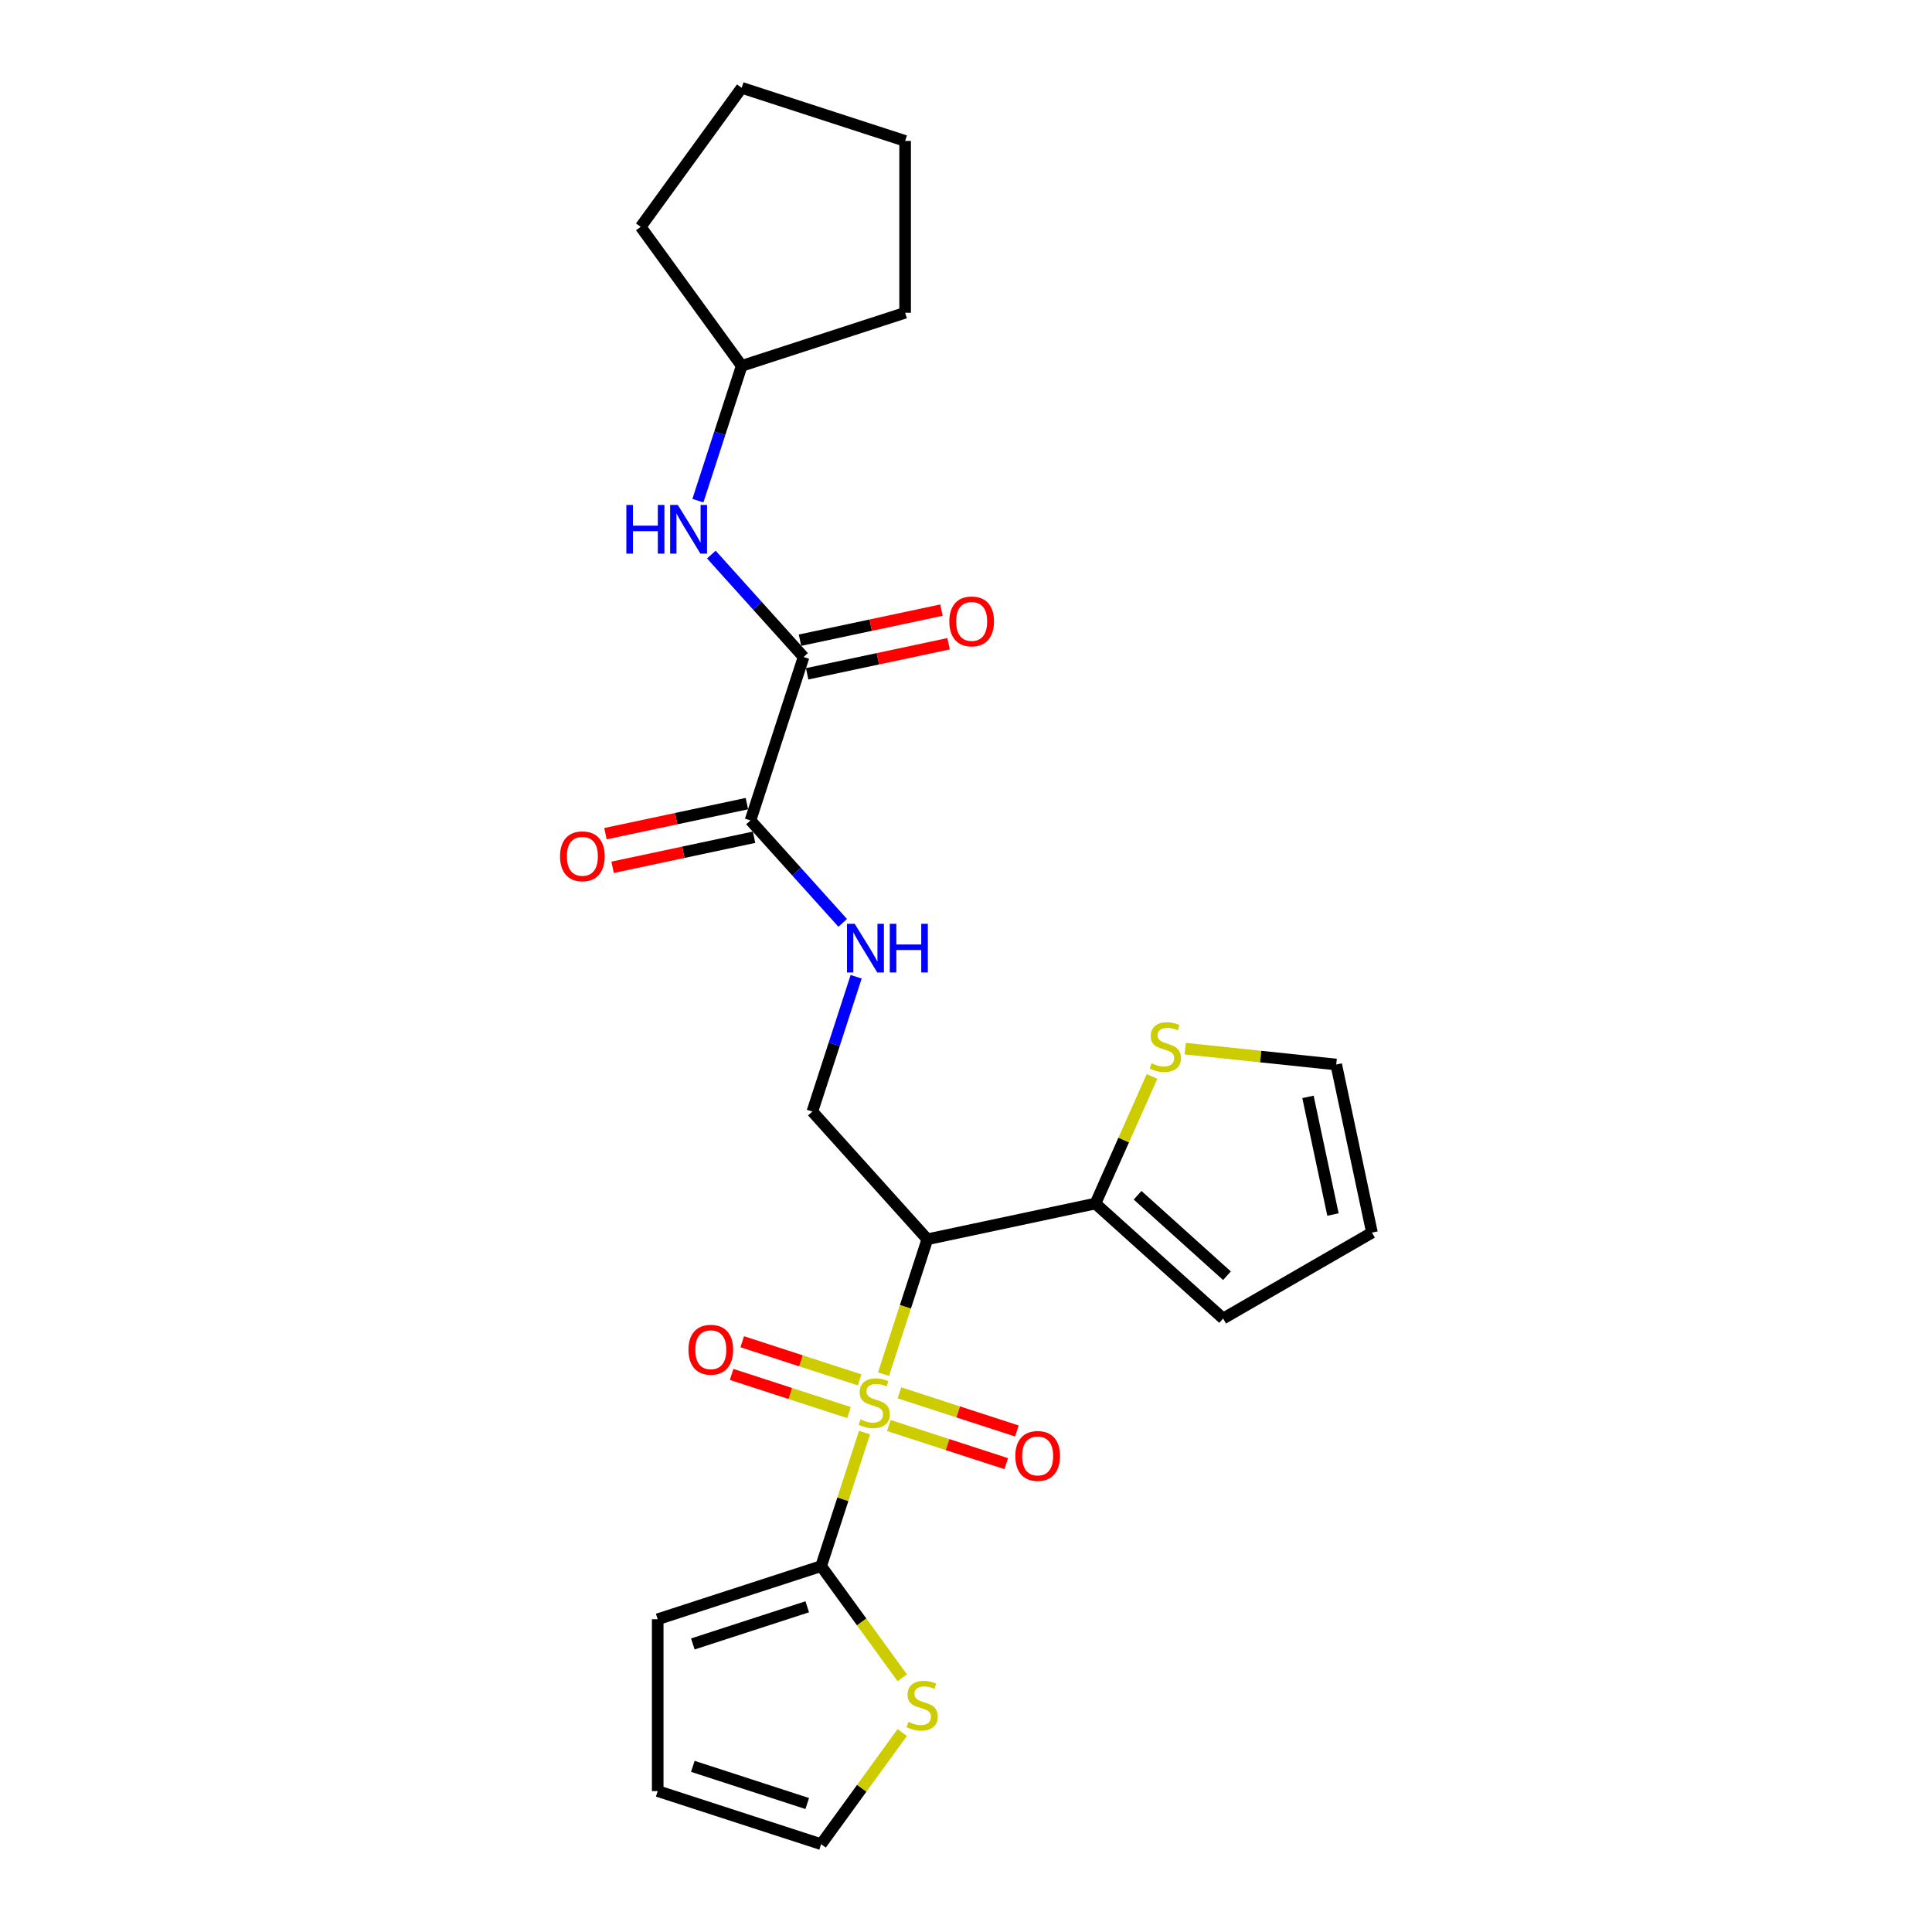 <?xml version='1.0' encoding='iso-8859-1'?>
<svg version='1.1' baseProfile='full'
              xmlns='http://www.w3.org/2000/svg'
                      xmlns:rdkit='http://www.rdkit.org/xml'
                      xmlns:xlink='http://www.w3.org/1999/xlink'
                  xml:space='preserve'
width='1000px' height='1000px' viewBox='0 0 1000 1000'>
<!-- END OF HEADER -->
<rect style='opacity:1.0;fill:#FFFFFF;stroke:none' width='1000' height='1000' x='0' y='0'> </rect>
<path class='bond-0' d='M 457.308,711.254 L 468.649,676.35' style='fill:none;fill-rule:evenodd;stroke:#CCCC00;stroke-width:6px;stroke-linecap:butt;stroke-linejoin:miter;stroke-opacity:1' />
<path class='bond-0' d='M 468.649,676.35 L 479.991,641.445' style='fill:none;fill-rule:evenodd;stroke:#000000;stroke-width:6px;stroke-linecap:butt;stroke-linejoin:miter;stroke-opacity:1' />
<path class='bond-1' d='M 447.482,741.496 L 436.251,776.062' style='fill:none;fill-rule:evenodd;stroke:#CCCC00;stroke-width:6px;stroke-linecap:butt;stroke-linejoin:miter;stroke-opacity:1' />
<path class='bond-1' d='M 436.251,776.062 L 425.019,810.629' style='fill:none;fill-rule:evenodd;stroke:#000000;stroke-width:6px;stroke-linecap:butt;stroke-linejoin:miter;stroke-opacity:1' />
<path class='bond-10' d='M 444.954,714.231 L 414.565,704.357' style='fill:none;fill-rule:evenodd;stroke:#CCCC00;stroke-width:6px;stroke-linecap:butt;stroke-linejoin:miter;stroke-opacity:1' />
<path class='bond-10' d='M 414.565,704.357 L 384.177,694.484' style='fill:none;fill-rule:evenodd;stroke:#FF0000;stroke-width:6px;stroke-linecap:butt;stroke-linejoin:miter;stroke-opacity:1' />
<path class='bond-10' d='M 439.457,731.149 L 409.068,721.276' style='fill:none;fill-rule:evenodd;stroke:#CCCC00;stroke-width:6px;stroke-linecap:butt;stroke-linejoin:miter;stroke-opacity:1' />
<path class='bond-10' d='M 409.068,721.276 L 378.68,711.402' style='fill:none;fill-rule:evenodd;stroke:#FF0000;stroke-width:6px;stroke-linecap:butt;stroke-linejoin:miter;stroke-opacity:1' />
<path class='bond-11' d='M 460.056,737.843 L 490.444,747.716' style='fill:none;fill-rule:evenodd;stroke:#CCCC00;stroke-width:6px;stroke-linecap:butt;stroke-linejoin:miter;stroke-opacity:1' />
<path class='bond-11' d='M 490.444,747.716 L 520.833,757.59' style='fill:none;fill-rule:evenodd;stroke:#FF0000;stroke-width:6px;stroke-linecap:butt;stroke-linejoin:miter;stroke-opacity:1' />
<path class='bond-11' d='M 465.553,720.924 L 495.942,730.798' style='fill:none;fill-rule:evenodd;stroke:#CCCC00;stroke-width:6px;stroke-linecap:butt;stroke-linejoin:miter;stroke-opacity:1' />
<path class='bond-11' d='M 495.942,730.798 L 526.33,740.672' style='fill:none;fill-rule:evenodd;stroke:#FF0000;stroke-width:6px;stroke-linecap:butt;stroke-linejoin:miter;stroke-opacity:1' />
<path class='bond-3' d='M 479.991,641.445 L 566.992,622.952' style='fill:none;fill-rule:evenodd;stroke:#000000;stroke-width:6px;stroke-linecap:butt;stroke-linejoin:miter;stroke-opacity:1' />
<path class='bond-5' d='M 479.991,641.445 L 420.475,575.346' style='fill:none;fill-rule:evenodd;stroke:#000000;stroke-width:6px;stroke-linecap:butt;stroke-linejoin:miter;stroke-opacity:1' />
<path class='bond-6' d='M 425.019,810.629 L 446.01,839.52' style='fill:none;fill-rule:evenodd;stroke:#000000;stroke-width:6px;stroke-linecap:butt;stroke-linejoin:miter;stroke-opacity:1' />
<path class='bond-6' d='M 446.01,839.52 L 467,868.411' style='fill:none;fill-rule:evenodd;stroke:#CCCC00;stroke-width:6px;stroke-linecap:butt;stroke-linejoin:miter;stroke-opacity:1' />
<path class='bond-12' d='M 425.019,810.629 L 340.427,838.115' style='fill:none;fill-rule:evenodd;stroke:#000000;stroke-width:6px;stroke-linecap:butt;stroke-linejoin:miter;stroke-opacity:1' />
<path class='bond-12' d='M 417.828,831.67 L 358.613,850.91' style='fill:none;fill-rule:evenodd;stroke:#000000;stroke-width:6px;stroke-linecap:butt;stroke-linejoin:miter;stroke-opacity:1' />
<path class='bond-2' d='M 415.93,340.062 L 388.444,424.654' style='fill:none;fill-rule:evenodd;stroke:#000000;stroke-width:6px;stroke-linecap:butt;stroke-linejoin:miter;stroke-opacity:1' />
<path class='bond-8' d='M 415.93,340.062 L 392.06,313.552' style='fill:none;fill-rule:evenodd;stroke:#000000;stroke-width:6px;stroke-linecap:butt;stroke-linejoin:miter;stroke-opacity:1' />
<path class='bond-8' d='M 392.06,313.552 L 368.19,287.042' style='fill:none;fill-rule:evenodd;stroke:#0000FF;stroke-width:6px;stroke-linecap:butt;stroke-linejoin:miter;stroke-opacity:1' />
<path class='bond-14' d='M 417.779,348.763 L 454.387,340.981' style='fill:none;fill-rule:evenodd;stroke:#000000;stroke-width:6px;stroke-linecap:butt;stroke-linejoin:miter;stroke-opacity:1' />
<path class='bond-14' d='M 454.387,340.981 L 490.994,333.2' style='fill:none;fill-rule:evenodd;stroke:#FF0000;stroke-width:6px;stroke-linecap:butt;stroke-linejoin:miter;stroke-opacity:1' />
<path class='bond-14' d='M 414.08,331.362 L 450.688,323.581' style='fill:none;fill-rule:evenodd;stroke:#000000;stroke-width:6px;stroke-linecap:butt;stroke-linejoin:miter;stroke-opacity:1' />
<path class='bond-14' d='M 450.688,323.581 L 487.296,315.8' style='fill:none;fill-rule:evenodd;stroke:#FF0000;stroke-width:6px;stroke-linecap:butt;stroke-linejoin:miter;stroke-opacity:1' />
<path class='bond-9' d='M 566.992,622.952 L 581.64,590.054' style='fill:none;fill-rule:evenodd;stroke:#000000;stroke-width:6px;stroke-linecap:butt;stroke-linejoin:miter;stroke-opacity:1' />
<path class='bond-9' d='M 581.64,590.054 L 596.287,557.155' style='fill:none;fill-rule:evenodd;stroke:#CCCC00;stroke-width:6px;stroke-linecap:butt;stroke-linejoin:miter;stroke-opacity:1' />
<path class='bond-13' d='M 566.992,622.952 L 633.091,682.468' style='fill:none;fill-rule:evenodd;stroke:#000000;stroke-width:6px;stroke-linecap:butt;stroke-linejoin:miter;stroke-opacity:1' />
<path class='bond-13' d='M 588.81,618.66 L 635.08,660.321' style='fill:none;fill-rule:evenodd;stroke:#000000;stroke-width:6px;stroke-linecap:butt;stroke-linejoin:miter;stroke-opacity:1' />
<path class='bond-4' d='M 388.444,424.654 L 412.314,451.165' style='fill:none;fill-rule:evenodd;stroke:#000000;stroke-width:6px;stroke-linecap:butt;stroke-linejoin:miter;stroke-opacity:1' />
<path class='bond-4' d='M 412.314,451.165 L 436.184,477.675' style='fill:none;fill-rule:evenodd;stroke:#0000FF;stroke-width:6px;stroke-linecap:butt;stroke-linejoin:miter;stroke-opacity:1' />
<path class='bond-17' d='M 386.595,415.954 L 349.987,423.735' style='fill:none;fill-rule:evenodd;stroke:#000000;stroke-width:6px;stroke-linecap:butt;stroke-linejoin:miter;stroke-opacity:1' />
<path class='bond-17' d='M 349.987,423.735 L 313.38,431.517' style='fill:none;fill-rule:evenodd;stroke:#FF0000;stroke-width:6px;stroke-linecap:butt;stroke-linejoin:miter;stroke-opacity:1' />
<path class='bond-17' d='M 390.293,433.355 L 353.686,441.136' style='fill:none;fill-rule:evenodd;stroke:#000000;stroke-width:6px;stroke-linecap:butt;stroke-linejoin:miter;stroke-opacity:1' />
<path class='bond-17' d='M 353.686,441.136 L 317.078,448.917' style='fill:none;fill-rule:evenodd;stroke:#FF0000;stroke-width:6px;stroke-linecap:butt;stroke-linejoin:miter;stroke-opacity:1' />
<path class='bond-7' d='M 420.475,575.346 L 431.81,540.459' style='fill:none;fill-rule:evenodd;stroke:#000000;stroke-width:6px;stroke-linecap:butt;stroke-linejoin:miter;stroke-opacity:1' />
<path class='bond-7' d='M 431.81,540.459 L 443.145,505.572' style='fill:none;fill-rule:evenodd;stroke:#0000FF;stroke-width:6px;stroke-linecap:butt;stroke-linejoin:miter;stroke-opacity:1' />
<path class='bond-15' d='M 467,896.764 L 446.01,925.655' style='fill:none;fill-rule:evenodd;stroke:#CCCC00;stroke-width:6px;stroke-linecap:butt;stroke-linejoin:miter;stroke-opacity:1' />
<path class='bond-15' d='M 446.01,925.655 L 425.019,954.545' style='fill:none;fill-rule:evenodd;stroke:#000000;stroke-width:6px;stroke-linecap:butt;stroke-linejoin:miter;stroke-opacity:1' />
<path class='bond-20' d='M 361.228,259.145 L 372.564,224.258' style='fill:none;fill-rule:evenodd;stroke:#0000FF;stroke-width:6px;stroke-linecap:butt;stroke-linejoin:miter;stroke-opacity:1' />
<path class='bond-20' d='M 372.564,224.258 L 383.899,189.371' style='fill:none;fill-rule:evenodd;stroke:#000000;stroke-width:6px;stroke-linecap:butt;stroke-linejoin:miter;stroke-opacity:1' />
<path class='bond-16' d='M 613.469,542.779 L 652.549,546.886' style='fill:none;fill-rule:evenodd;stroke:#CCCC00;stroke-width:6px;stroke-linecap:butt;stroke-linejoin:miter;stroke-opacity:1' />
<path class='bond-16' d='M 652.549,546.886 L 691.628,550.994' style='fill:none;fill-rule:evenodd;stroke:#000000;stroke-width:6px;stroke-linecap:butt;stroke-linejoin:miter;stroke-opacity:1' />
<path class='bond-18' d='M 340.427,838.115 L 340.427,927.06' style='fill:none;fill-rule:evenodd;stroke:#000000;stroke-width:6px;stroke-linecap:butt;stroke-linejoin:miter;stroke-opacity:1' />
<path class='bond-19' d='M 633.091,682.468 L 710.12,637.995' style='fill:none;fill-rule:evenodd;stroke:#000000;stroke-width:6px;stroke-linecap:butt;stroke-linejoin:miter;stroke-opacity:1' />
<path class='bond-25' d='M 425.019,954.545 L 340.427,927.06' style='fill:none;fill-rule:evenodd;stroke:#000000;stroke-width:6px;stroke-linecap:butt;stroke-linejoin:miter;stroke-opacity:1' />
<path class='bond-25' d='M 417.828,933.504 L 358.613,914.264' style='fill:none;fill-rule:evenodd;stroke:#000000;stroke-width:6px;stroke-linecap:butt;stroke-linejoin:miter;stroke-opacity:1' />
<path class='bond-26' d='M 691.628,550.994 L 710.12,637.995' style='fill:none;fill-rule:evenodd;stroke:#000000;stroke-width:6px;stroke-linecap:butt;stroke-linejoin:miter;stroke-opacity:1' />
<path class='bond-26' d='M 677.001,567.743 L 689.946,628.644' style='fill:none;fill-rule:evenodd;stroke:#000000;stroke-width:6px;stroke-linecap:butt;stroke-linejoin:miter;stroke-opacity:1' />
<path class='bond-21' d='M 383.899,189.371 L 331.619,117.413' style='fill:none;fill-rule:evenodd;stroke:#000000;stroke-width:6px;stroke-linecap:butt;stroke-linejoin:miter;stroke-opacity:1' />
<path class='bond-22' d='M 383.899,189.371 L 468.491,161.885' style='fill:none;fill-rule:evenodd;stroke:#000000;stroke-width:6px;stroke-linecap:butt;stroke-linejoin:miter;stroke-opacity:1' />
<path class='bond-23' d='M 331.619,117.413 L 383.899,45.455' style='fill:none;fill-rule:evenodd;stroke:#000000;stroke-width:6px;stroke-linecap:butt;stroke-linejoin:miter;stroke-opacity:1' />
<path class='bond-24' d='M 468.491,161.885 L 468.491,72.94' style='fill:none;fill-rule:evenodd;stroke:#000000;stroke-width:6px;stroke-linecap:butt;stroke-linejoin:miter;stroke-opacity:1' />
<path class='bond-27' d='M 383.899,45.455 L 468.491,72.94' style='fill:none;fill-rule:evenodd;stroke:#000000;stroke-width:6px;stroke-linecap:butt;stroke-linejoin:miter;stroke-opacity:1' />
<path  class='atom-0' d='M 445.389 734.682
Q 445.674 734.789, 446.848 735.287
Q 448.022 735.785, 449.303 736.106
Q 450.619 736.39, 451.9 736.39
Q 454.284 736.39, 455.671 735.252
Q 457.059 734.078, 457.059 732.05
Q 457.059 730.662, 456.347 729.808
Q 455.671 728.954, 454.604 728.492
Q 453.537 728.029, 451.758 727.496
Q 449.516 726.82, 448.164 726.179
Q 446.848 725.539, 445.887 724.187
Q 444.962 722.835, 444.962 720.558
Q 444.962 717.391, 447.097 715.435
Q 449.267 713.478, 453.537 713.478
Q 456.454 713.478, 459.763 714.865
L 458.945 717.605
Q 455.92 716.36, 453.643 716.36
Q 451.189 716.36, 449.837 717.391
Q 448.485 718.388, 448.52 720.131
Q 448.52 721.483, 449.196 722.301
Q 449.908 723.119, 450.904 723.582
Q 451.936 724.045, 453.643 724.578
Q 455.92 725.29, 457.272 726.001
Q 458.624 726.713, 459.585 728.172
Q 460.581 729.595, 460.581 732.05
Q 460.581 735.536, 458.233 737.422
Q 455.92 739.272, 452.042 739.272
Q 449.801 739.272, 448.093 738.774
Q 446.421 738.311, 444.429 737.493
L 445.389 734.682
' fill='#CCCC00'/>
<path  class='atom-7' d='M 470.184 891.233
Q 470.469 891.339, 471.643 891.837
Q 472.817 892.336, 474.098 892.656
Q 475.414 892.94, 476.695 892.94
Q 479.079 892.94, 480.467 891.802
Q 481.854 890.628, 481.854 888.6
Q 481.854 887.212, 481.143 886.358
Q 480.467 885.505, 479.399 885.042
Q 478.332 884.58, 476.553 884.046
Q 474.312 883.37, 472.96 882.729
Q 471.643 882.089, 470.683 880.737
Q 469.758 879.385, 469.758 877.108
Q 469.758 873.942, 471.892 871.985
Q 474.063 870.028, 478.332 870.028
Q 481.249 870.028, 484.558 871.416
L 483.74 874.155
Q 480.716 872.91, 478.439 872.91
Q 475.984 872.91, 474.632 873.942
Q 473.28 874.938, 473.315 876.681
Q 473.315 878.033, 473.991 878.851
Q 474.703 879.67, 475.699 880.132
Q 476.731 880.595, 478.439 881.128
Q 480.716 881.84, 482.068 882.552
Q 483.42 883.263, 484.38 884.722
Q 485.376 886.145, 485.376 888.6
Q 485.376 892.087, 483.028 893.972
Q 480.716 895.822, 476.838 895.822
Q 474.596 895.822, 472.888 895.324
Q 471.216 894.862, 469.224 894.043
L 470.184 891.233
' fill='#CCCC00'/>
<path  class='atom-8' d='M 442.392 478.159
L 450.646 491.501
Q 451.465 492.817, 452.781 495.201
Q 454.097 497.585, 454.169 497.727
L 454.169 478.159
L 457.513 478.159
L 457.513 503.348
L 454.062 503.348
L 445.203 488.761
Q 444.171 487.053, 443.068 485.097
Q 442.001 483.14, 441.681 482.535
L 441.681 503.348
L 438.407 503.348
L 438.407 478.159
L 442.392 478.159
' fill='#0000FF'/>
<path  class='atom-8' d='M 460.537 478.159
L 463.953 478.159
L 463.953 488.868
L 476.832 488.868
L 476.832 478.159
L 480.247 478.159
L 480.247 503.348
L 476.832 503.348
L 476.832 491.714
L 463.953 491.714
L 463.953 503.348
L 460.537 503.348
L 460.537 478.159
' fill='#0000FF'/>
<path  class='atom-9' d='M 324.198 261.368
L 327.613 261.368
L 327.613 272.077
L 340.493 272.077
L 340.493 261.368
L 343.908 261.368
L 343.908 286.558
L 340.493 286.558
L 340.493 274.924
L 327.613 274.924
L 327.613 286.558
L 324.198 286.558
L 324.198 261.368
' fill='#0000FF'/>
<path  class='atom-9' d='M 350.846 261.368
L 359.1 274.71
Q 359.918 276.027, 361.235 278.41
Q 362.551 280.794, 362.622 280.936
L 362.622 261.368
L 365.966 261.368
L 365.966 286.558
L 362.515 286.558
L 353.656 271.971
Q 352.625 270.263, 351.522 268.306
Q 350.454 266.349, 350.134 265.745
L 350.134 286.558
L 346.861 286.558
L 346.861 261.368
L 350.846 261.368
' fill='#0000FF'/>
<path  class='atom-10' d='M 596.054 550.342
Q 596.339 550.449, 597.513 550.947
Q 598.687 551.445, 599.968 551.765
Q 601.284 552.05, 602.565 552.05
Q 604.948 552.05, 606.336 550.911
Q 607.724 549.737, 607.724 547.709
Q 607.724 546.322, 607.012 545.468
Q 606.336 544.614, 605.269 544.151
Q 604.201 543.689, 602.422 543.155
Q 600.181 542.479, 598.829 541.839
Q 597.513 541.198, 596.552 539.846
Q 595.627 538.494, 595.627 536.217
Q 595.627 533.051, 597.762 531.094
Q 599.932 529.137, 604.201 529.137
Q 607.119 529.137, 610.427 530.525
L 609.609 533.265
Q 606.585 532.019, 604.308 532.019
Q 601.853 532.019, 600.501 533.051
Q 599.149 534.047, 599.185 535.791
Q 599.185 537.143, 599.861 537.961
Q 600.572 538.779, 601.569 539.242
Q 602.6 539.704, 604.308 540.238
Q 606.585 540.949, 607.937 541.661
Q 609.289 542.373, 610.25 543.831
Q 611.246 545.254, 611.246 547.709
Q 611.246 551.196, 608.898 553.082
Q 606.585 554.932, 602.707 554.932
Q 600.466 554.932, 598.758 554.433
Q 597.086 553.971, 595.093 553.153
L 596.054 550.342
' fill='#CCCC00'/>
<path  class='atom-11' d='M 356.35 698.622
Q 356.35 692.574, 359.339 689.194
Q 362.327 685.814, 367.913 685.814
Q 373.499 685.814, 376.487 689.194
Q 379.476 692.574, 379.476 698.622
Q 379.476 704.742, 376.452 708.229
Q 373.428 711.68, 367.913 711.68
Q 362.363 711.68, 359.339 708.229
Q 356.35 704.777, 356.35 698.622
M 367.913 708.833
Q 371.755 708.833, 373.819 706.272
Q 375.918 703.675, 375.918 698.622
Q 375.918 693.677, 373.819 691.187
Q 371.755 688.661, 367.913 688.661
Q 364.071 688.661, 361.971 691.151
Q 359.908 693.642, 359.908 698.622
Q 359.908 703.71, 361.971 706.272
Q 364.071 708.833, 367.913 708.833
' fill='#FF0000'/>
<path  class='atom-12' d='M 525.534 753.594
Q 525.534 747.545, 528.523 744.165
Q 531.511 740.786, 537.097 740.786
Q 542.683 740.786, 545.671 744.165
Q 548.66 747.545, 548.66 753.594
Q 548.66 759.713, 545.636 763.2
Q 542.612 766.651, 537.097 766.651
Q 531.547 766.651, 528.523 763.2
Q 525.534 759.749, 525.534 753.594
M 537.097 763.805
Q 540.939 763.805, 543.003 761.243
Q 545.102 758.646, 545.102 753.594
Q 545.102 748.648, 543.003 746.158
Q 540.939 743.632, 537.097 743.632
Q 533.255 743.632, 531.155 746.122
Q 529.092 748.613, 529.092 753.594
Q 529.092 758.681, 531.155 761.243
Q 533.255 763.805, 537.097 763.805
' fill='#FF0000'/>
<path  class='atom-15' d='M 491.369 321.641
Q 491.369 315.592, 494.357 312.213
Q 497.346 308.833, 502.931 308.833
Q 508.517 308.833, 511.506 312.213
Q 514.494 315.592, 514.494 321.641
Q 514.494 327.76, 511.47 331.247
Q 508.446 334.698, 502.931 334.698
Q 497.381 334.698, 494.357 331.247
Q 491.369 327.796, 491.369 321.641
M 502.931 331.852
Q 506.774 331.852, 508.837 329.29
Q 510.936 326.693, 510.936 321.641
Q 510.936 316.695, 508.837 314.205
Q 506.774 311.679, 502.931 311.679
Q 499.089 311.679, 496.99 314.169
Q 494.926 316.66, 494.926 321.641
Q 494.926 326.728, 496.99 329.29
Q 499.089 331.852, 502.931 331.852
' fill='#FF0000'/>
<path  class='atom-18' d='M 289.88 443.218
Q 289.88 437.17, 292.868 433.79
Q 295.857 430.41, 301.443 430.41
Q 307.028 430.41, 310.017 433.79
Q 313.005 437.17, 313.005 443.218
Q 313.005 449.338, 309.981 452.824
Q 306.957 456.275, 301.443 456.275
Q 295.892 456.275, 292.868 452.824
Q 289.88 449.373, 289.88 443.218
M 301.443 453.429
Q 305.285 453.429, 307.348 450.868
Q 309.448 448.27, 309.448 443.218
Q 309.448 438.273, 307.348 435.782
Q 305.285 433.256, 301.443 433.256
Q 297.6 433.256, 295.501 435.747
Q 293.437 438.237, 293.437 443.218
Q 293.437 448.306, 295.501 450.868
Q 297.6 453.429, 301.443 453.429
' fill='#FF0000'/>
</svg>
